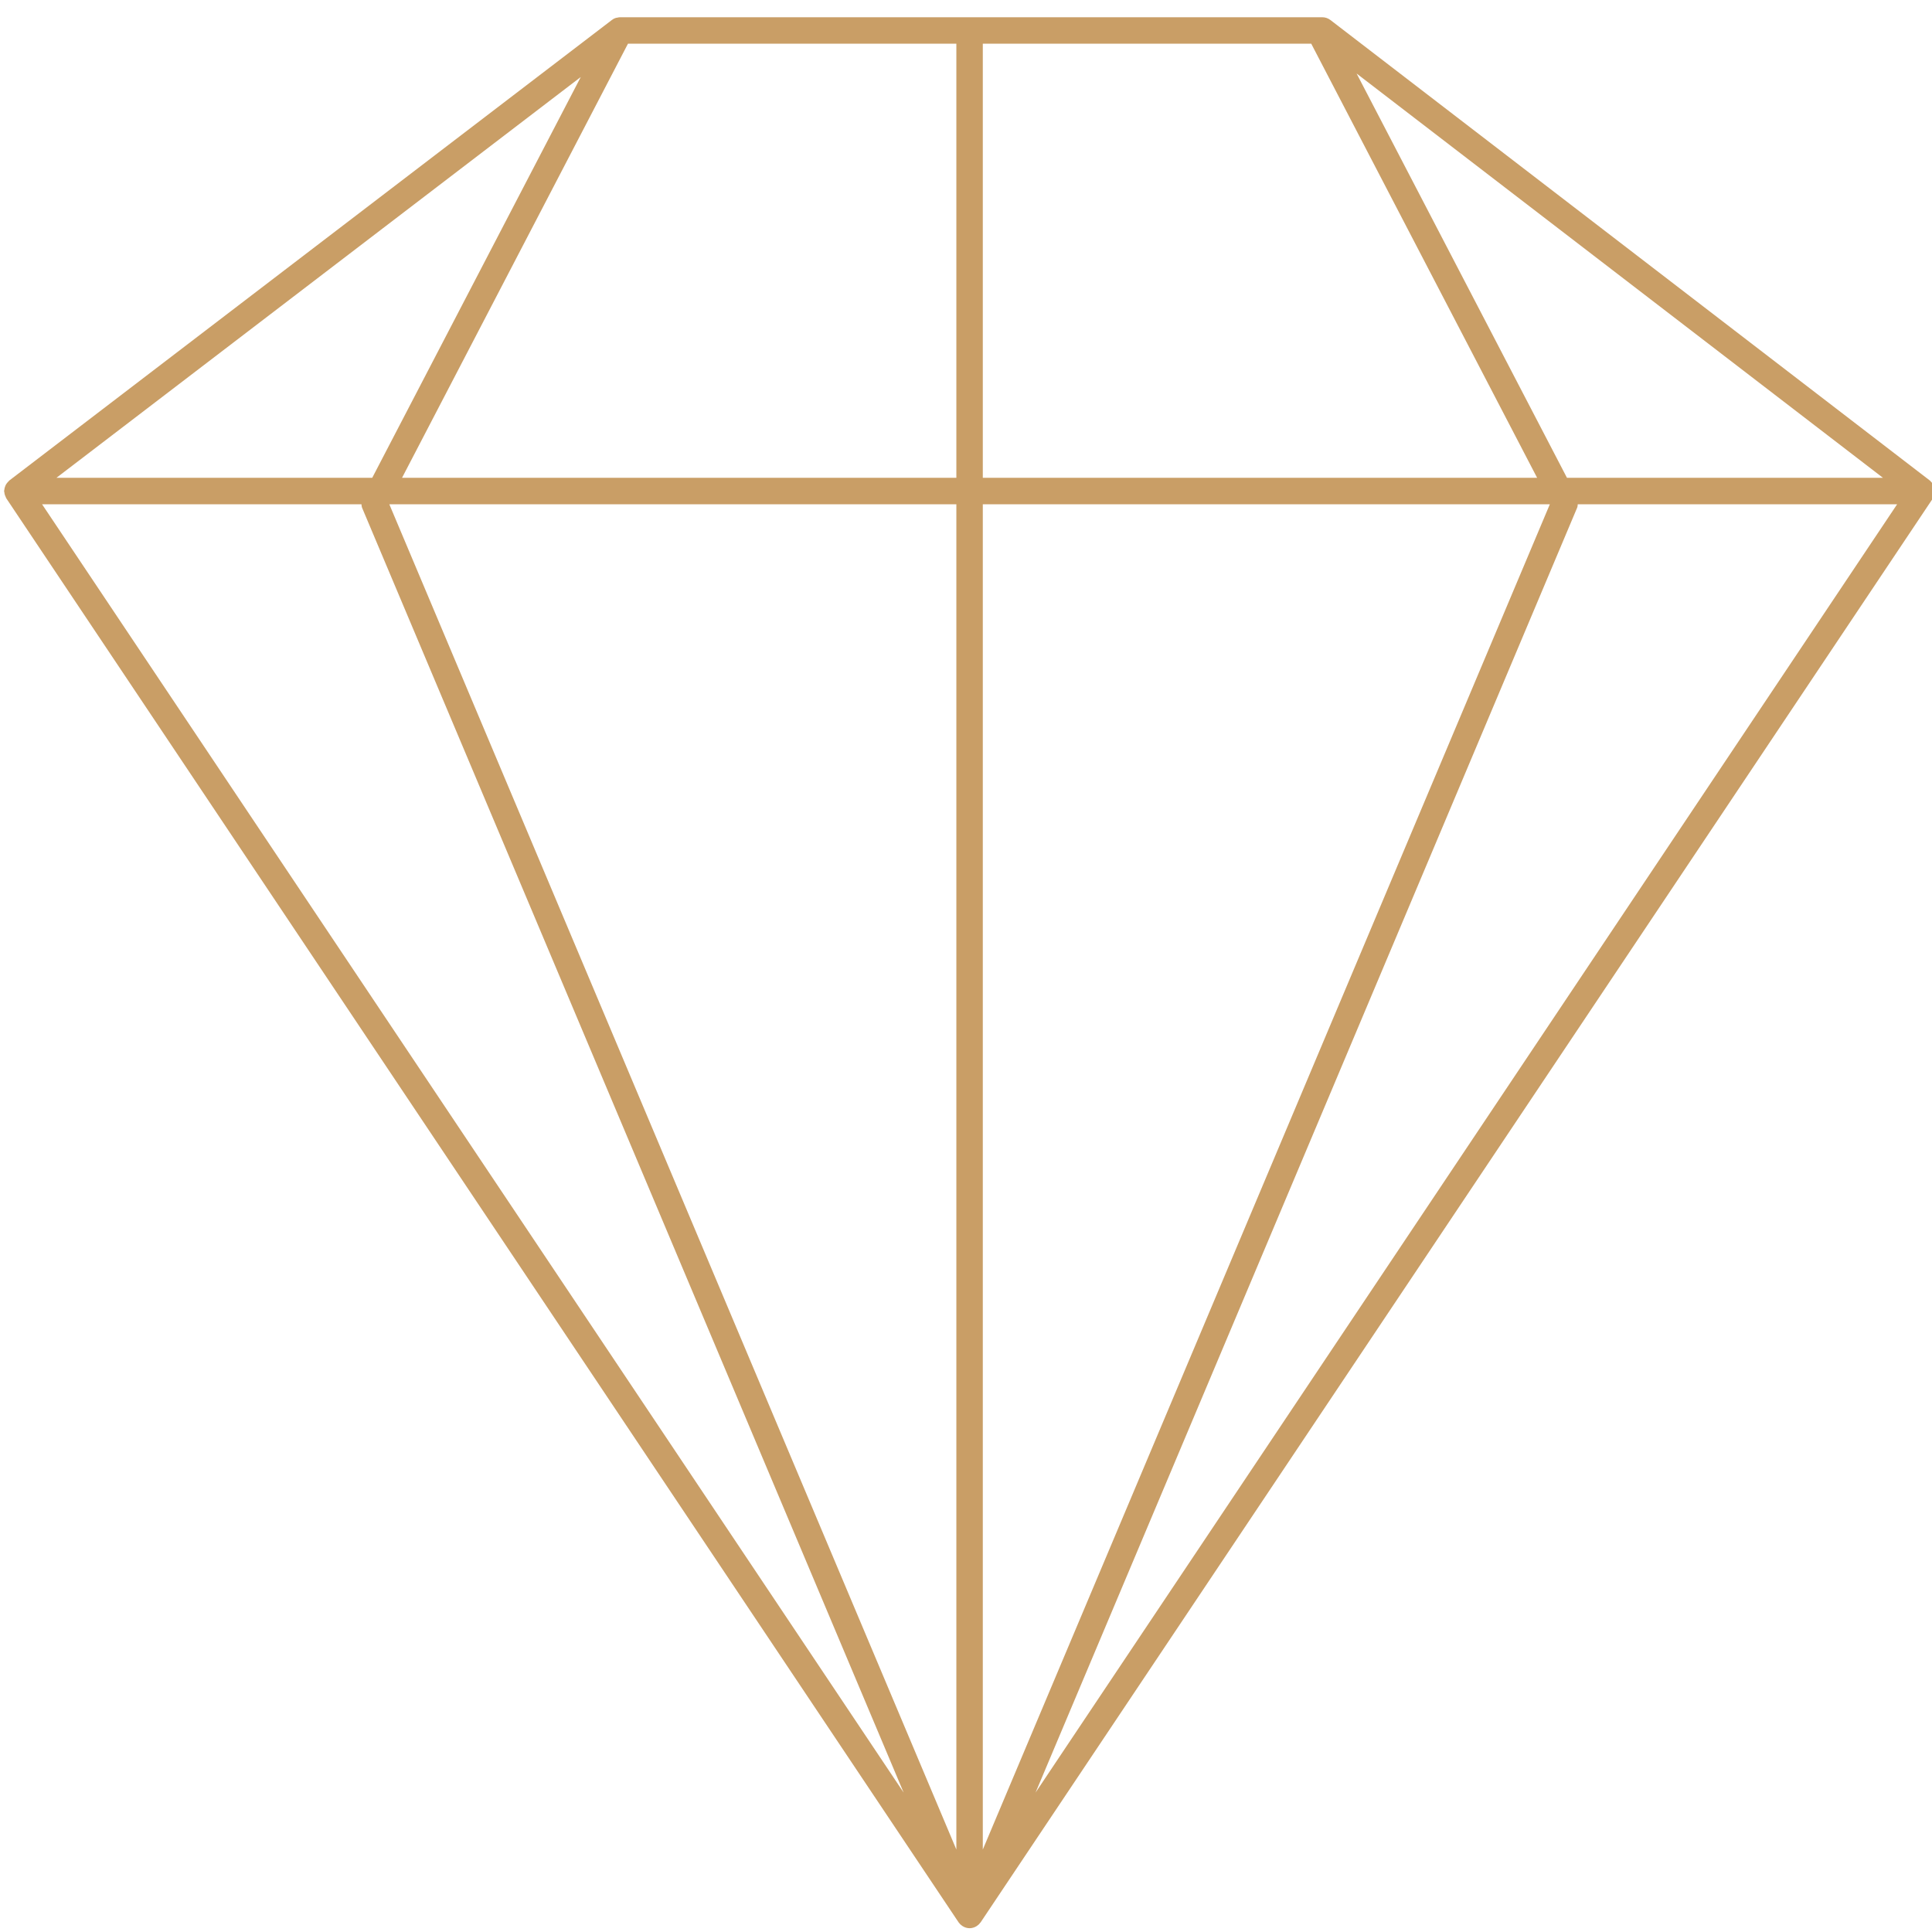 <svg xmlns="http://www.w3.org/2000/svg" xmlns:xlink="http://www.w3.org/1999/xlink" width="500" zoomAndPan="magnify" viewBox="0 0 375 375" height="500" preserveAspectRatio="xMidYMid meet" version="1.2"><defs><clipPath id="79c186f339"><path d="M 0.793 3 L 375 3 L 375 374.812 L 0.793 374.812 Z M 0.793 3 "/></clipPath></defs><g id="786a4e80f4"><g clip-rule="nonzero" clip-path="url(#79c186f339)"><path style=" stroke:none;fill-rule:nonzero;fill:#c99e66;fill-opacity:1;" d="M 304.148 92.742 L 263.316 14.27 L 365.48 92.742 Z M 306.121 98.547 C 306.215 98.332 306.215 98.098 306.242 97.875 L 368.234 97.875 L 201 347.941 Z M 70.156 97.875 C 70.188 98.098 70.188 98.332 70.277 98.547 L 175.398 347.941 L 8.164 97.875 Z M 72.25 92.742 L 10.953 92.742 L 112.727 14.949 Z M 185.629 358.996 L 75.566 97.875 L 185.629 97.875 Z M 190.762 97.875 L 300.824 97.875 L 190.762 358.996 Z M 254.512 8.484 L 298.355 92.742 L 190.762 92.742 L 190.762 8.484 Z M 185.629 8.484 L 185.629 92.742 L 78.035 92.742 L 121.887 8.484 Z M 375.453 96.074 C 375.504 95.902 375.543 95.73 375.555 95.547 C 375.566 95.465 375.605 95.395 375.605 95.312 C 375.605 95.242 375.574 95.18 375.566 95.121 C 375.555 94.938 375.516 94.766 375.465 94.582 C 375.414 94.438 375.371 94.305 375.312 94.176 C 375.238 94.023 375.137 93.898 375.035 93.77 C 374.934 93.637 374.832 93.512 374.711 93.402 C 374.672 93.359 374.648 93.309 374.598 93.281 L 258.223 3.879 C 257.766 3.531 257.227 3.348 256.656 3.348 L 120.324 3.348 C 120.129 3.348 119.945 3.398 119.754 3.441 C 119.684 3.449 119.602 3.449 119.52 3.48 C 119.254 3.562 118.992 3.695 118.766 3.879 L 1.801 93.27 C 1.75 93.309 1.73 93.359 1.688 93.402 C 1.566 93.512 1.465 93.637 1.363 93.758 C 1.262 93.891 1.16 94.023 1.09 94.176 C 1.027 94.305 0.988 94.438 0.938 94.582 C 0.887 94.766 0.844 94.938 0.836 95.121 C 0.824 95.18 0.793 95.242 0.793 95.312 C 0.793 95.395 0.836 95.465 0.844 95.559 C 0.855 95.73 0.895 95.902 0.945 96.074 C 0.996 96.227 1.059 96.371 1.129 96.512 C 1.172 96.594 1.18 96.664 1.23 96.738 L 186.066 373.129 C 186.094 373.168 186.137 373.207 186.168 373.25 C 186.219 373.309 186.27 373.371 186.32 373.422 C 186.34 373.453 186.352 373.473 186.371 373.492 C 186.391 373.512 186.41 373.523 186.43 373.543 C 186.504 373.613 186.594 373.676 186.676 373.738 C 186.746 373.789 186.816 373.848 186.887 373.891 C 186.969 373.941 187.043 373.98 187.133 374.012 C 187.152 374.023 187.172 374.051 187.203 374.062 C 187.234 374.082 187.273 374.074 187.316 374.082 C 187.316 374.082 187.316 374.094 187.316 374.094 C 187.375 374.113 187.449 374.145 187.508 374.164 C 187.734 374.227 187.965 374.266 188.191 374.266 C 188.199 374.266 188.199 374.266 188.199 374.266 C 188.434 374.266 188.668 374.227 188.883 374.164 C 188.953 374.145 189.012 374.113 189.086 374.094 C 189.086 374.094 189.086 374.082 189.086 374.082 C 189.125 374.074 189.156 374.082 189.195 374.062 C 189.227 374.051 189.246 374.023 189.27 374.012 C 189.348 373.98 189.43 373.941 189.512 373.891 C 189.582 373.848 189.652 373.789 189.727 373.738 C 189.805 373.676 189.898 373.613 189.969 373.543 C 189.988 373.523 190.012 373.512 190.02 373.492 C 190.051 373.473 190.062 373.453 190.082 373.422 C 190.133 373.371 190.184 373.309 190.223 373.25 C 190.266 373.207 190.305 373.168 190.336 373.129 L 375.168 96.738 C 375.219 96.664 375.23 96.594 375.262 96.512 C 375.34 96.379 375.402 96.227 375.453 96.074 "/></g></g></svg>